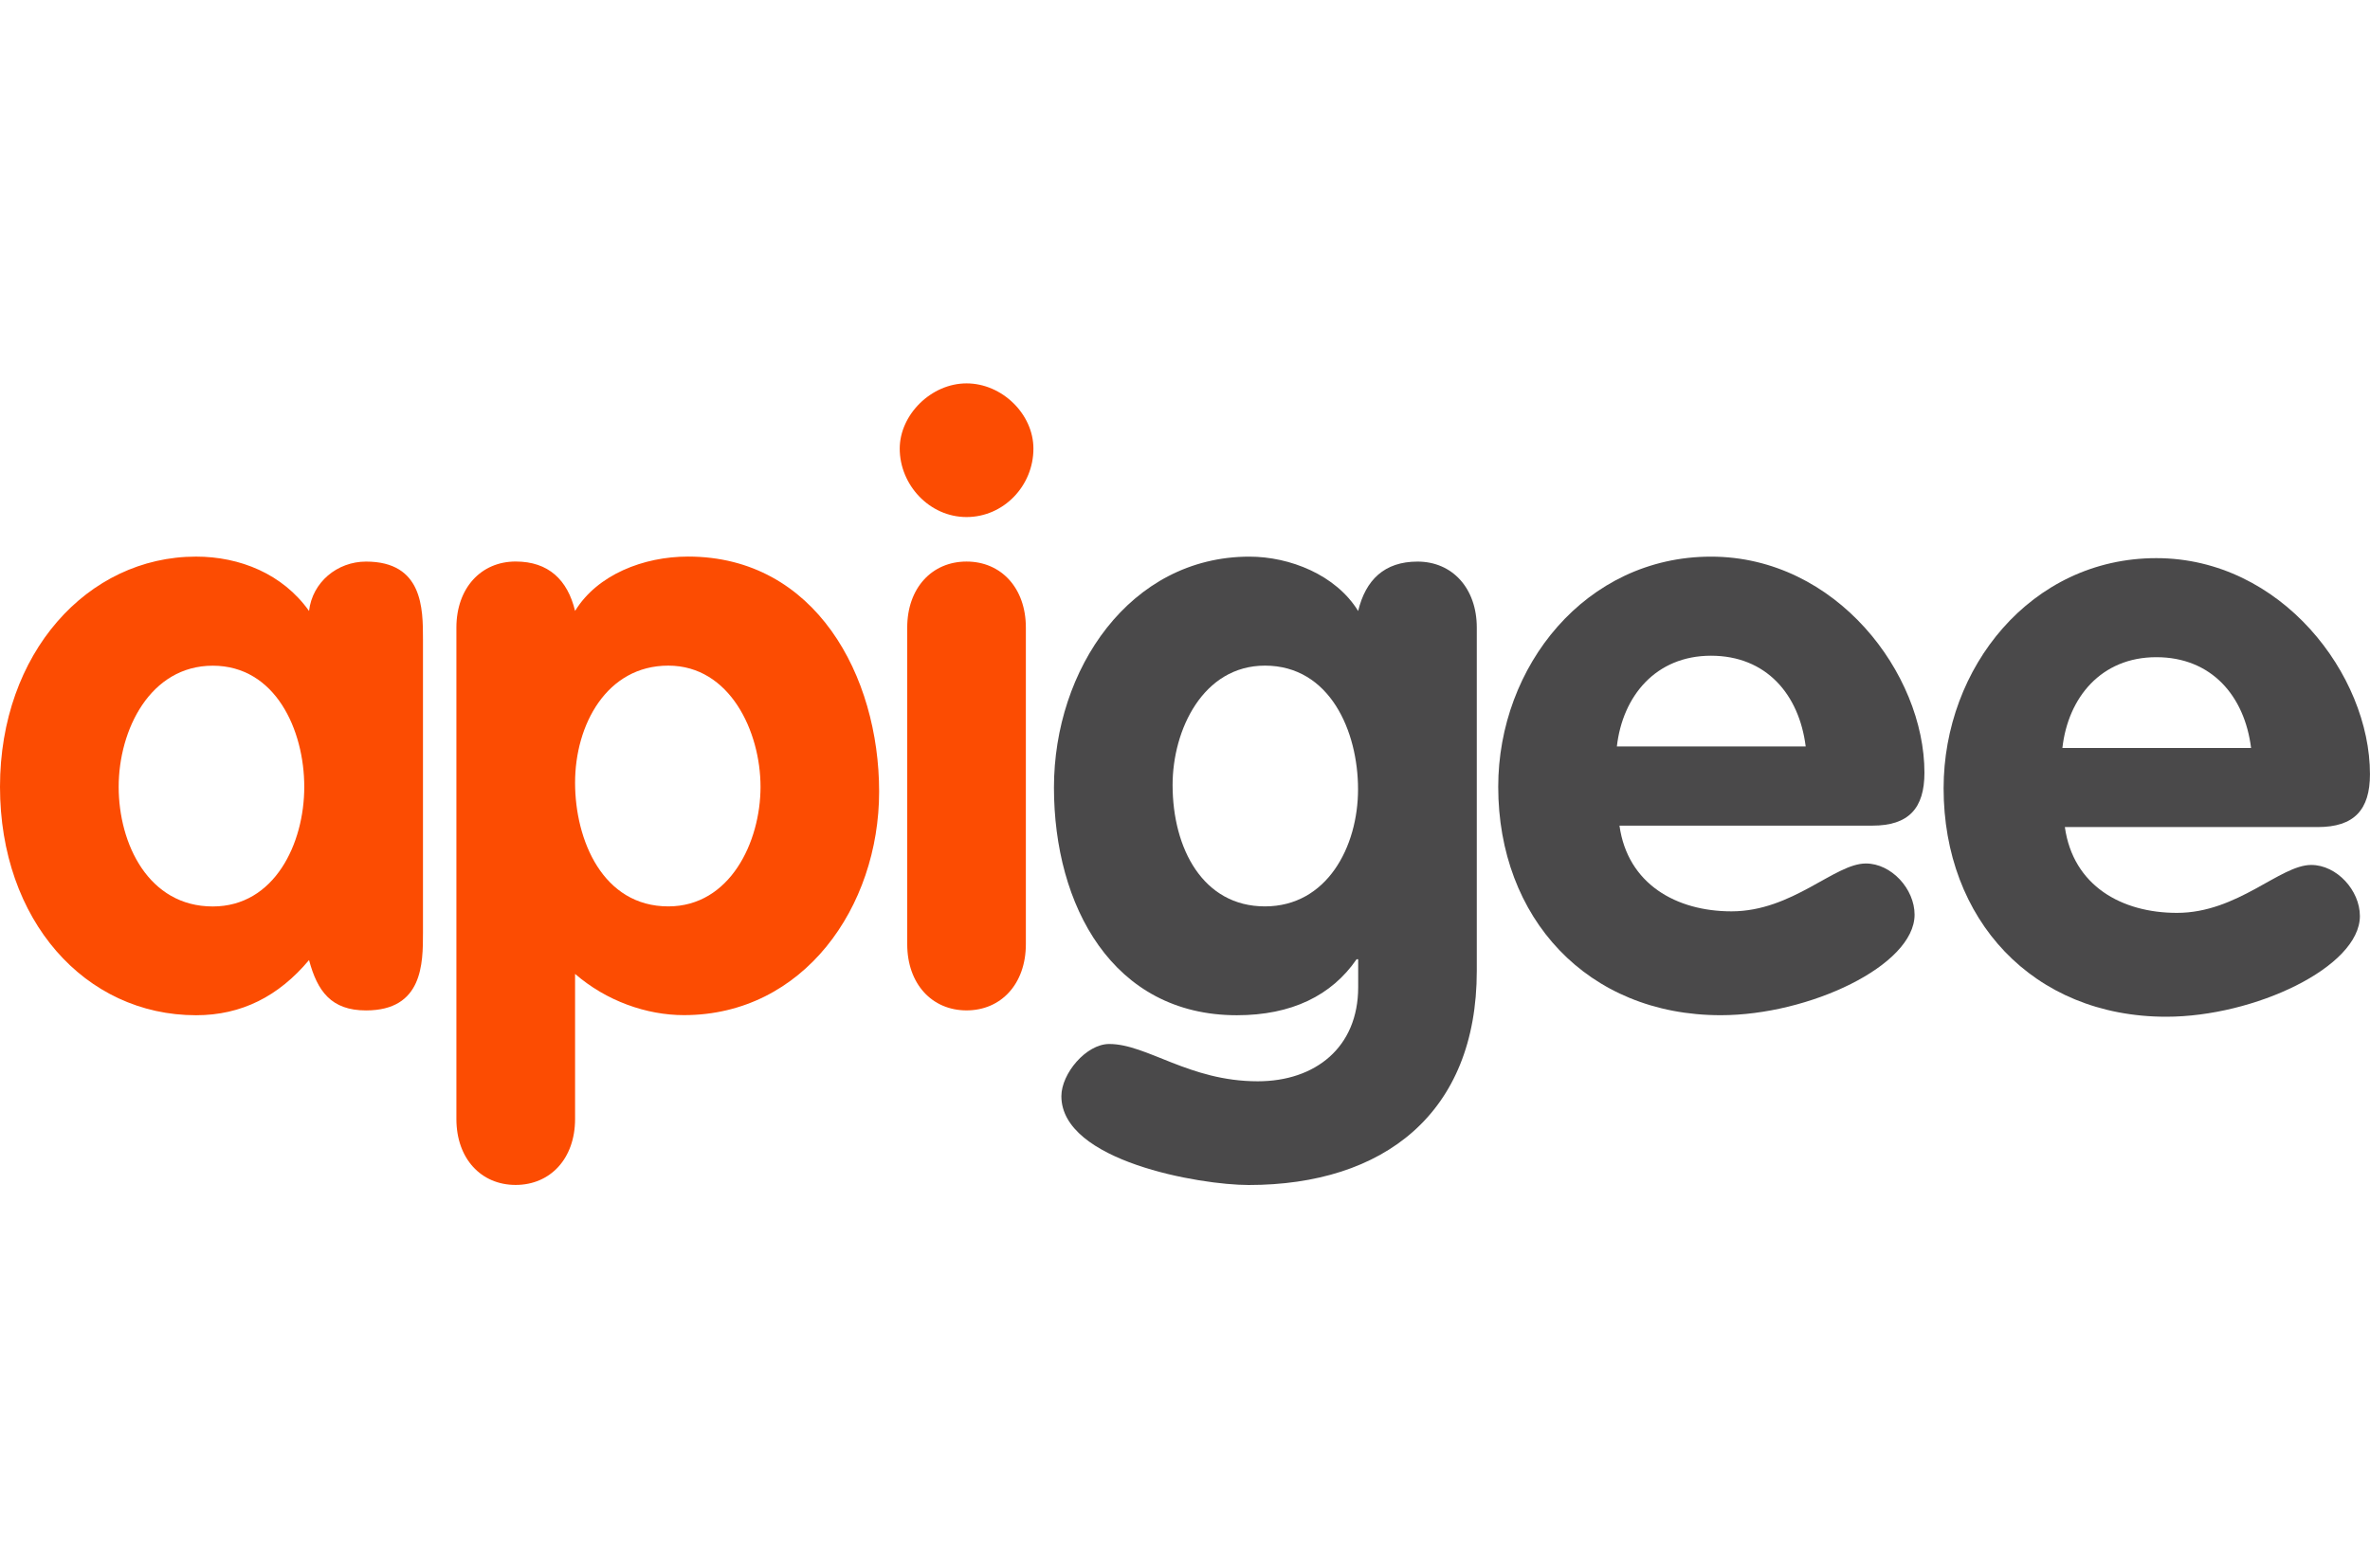 <svg width="68" height="45" viewBox="0 0 68 45" fill="none" xmlns="http://www.w3.org/2000/svg"><defs><symbol id="content" viewBox="0 0 68 45" preserveAspectRatio="xMidYMid meet"><g id="NoColourRemove" clip-path="url(#a)"><path d="M6.105 26.008C7.874 26.008 8.73 24.208 8.73 22.576C8.73 20.943 7.902 19.1 6.105 19.1C4.308 19.1 3.405 20.943 3.405 22.576C3.405 24.208 4.259 26.008 6.105 26.008ZM12.136 26.766C12.136 27.636 12.136 28.991 10.502 28.991C9.505 28.991 9.107 28.443 8.867 27.546C7.995 28.586 6.929 29.129 5.625 29.129C2.437 29.129 0 26.405 0 22.574C0 18.744 2.507 15.97 5.625 15.97C6.881 15.97 8.111 16.465 8.867 17.53C8.962 16.703 9.677 16.113 10.502 16.113C12.136 16.113 12.136 17.464 12.136 18.342V26.766Z" fill="#FC4C02"/><path d="M19.175 26.006C20.944 26.006 21.821 24.159 21.821 22.576C21.821 20.992 20.944 19.098 19.175 19.098C17.405 19.098 16.5 20.798 16.5 22.456C16.5 24.113 17.301 26.006 19.175 26.006ZM13.095 18.007C13.095 16.873 13.801 16.111 14.795 16.111C15.736 16.111 16.286 16.637 16.5 17.529C17.136 16.489 18.462 15.969 19.742 15.969C23.401 15.969 25.224 19.401 25.224 22.712C25.224 26.023 23.054 29.126 19.623 29.126C18.551 29.126 17.399 28.722 16.5 27.943V32.107C16.5 33.241 15.79 33.998 14.795 33.998C13.801 33.998 13.095 33.241 13.095 32.107V18.007Z" fill="#FC4C02"/><path d="M26.03 18.007C26.03 16.873 26.737 16.112 27.732 16.112C28.726 16.112 29.434 16.872 29.434 18.007V27.089C29.434 28.23 28.724 28.99 27.732 28.99C26.74 28.99 26.03 28.23 26.03 27.089V18.007ZM29.651 12.872C29.651 13.94 28.796 14.835 27.732 14.835C26.667 14.835 25.815 13.912 25.815 12.872C25.815 11.902 26.714 11 27.732 11C28.75 11 29.651 11.88 29.651 12.872Z" fill="#FC4C02"/><path d="M36.294 19.098C34.517 19.098 33.644 20.941 33.644 22.522C33.644 24.346 34.517 26.006 36.293 26.006C38.069 26.006 38.965 24.302 38.965 22.644C38.965 20.987 38.161 19.098 36.293 19.098M42.372 27.855C42.372 31.948 39.697 34 35.826 34C34.426 34 30.453 33.316 30.453 31.451C30.453 30.805 31.162 29.954 31.826 29.954C32.912 29.954 34.117 31.024 36.086 31.024C37.737 31.024 38.969 30.055 38.969 28.324V27.522H38.924C38.206 28.566 37.054 29.129 35.488 29.129C31.922 29.129 30.24 25.982 30.24 22.595C30.24 19.208 32.418 15.971 35.848 15.971C37.006 15.971 38.33 16.492 38.968 17.531C39.182 16.638 39.723 16.113 40.671 16.113C41.667 16.113 42.372 16.873 42.372 18.01V27.856V27.855Z" fill="#4A494A"/><path d="M51.809 21.418C51.621 19.923 50.676 18.814 49.092 18.814C47.508 18.814 46.556 19.97 46.391 21.418H51.809ZM46.466 23.69C46.7 25.366 48.099 26.148 49.679 26.148C51.432 26.148 52.636 24.775 53.535 24.775C54.27 24.775 54.933 25.507 54.933 26.243C54.933 27.706 51.904 29.128 49.372 29.128C45.54 29.128 42.987 26.336 42.987 22.573C42.987 19.122 45.493 15.971 49.092 15.971C52.691 15.971 55.216 19.332 55.216 22.17C55.216 23.19 54.766 23.689 53.723 23.689H46.464L46.466 23.69Z" fill="#4A494A"/><path d="M64.588 21.461C64.402 19.968 63.453 18.856 61.869 18.856C60.285 18.856 59.336 20.015 59.174 21.461H64.588ZM59.245 23.731C59.483 25.416 60.875 26.192 62.461 26.192C64.209 26.192 65.416 24.817 66.313 24.817C67.049 24.817 67.71 25.55 67.71 26.282C67.71 27.749 64.681 29.172 62.155 29.172C58.321 29.172 55.766 26.377 55.766 22.617C55.766 19.157 58.274 16.014 61.868 16.014C65.462 16.014 67.999 19.373 67.999 22.213C67.999 23.234 67.548 23.73 66.5 23.73H59.244L59.245 23.731Z" fill="#4A494A"/></g><defs><clipPath id="a"><rect width="68" height="23" fill="white" transform="translate(0 11)"/></clipPath></defs></symbol></defs><use href="#content"/></svg>